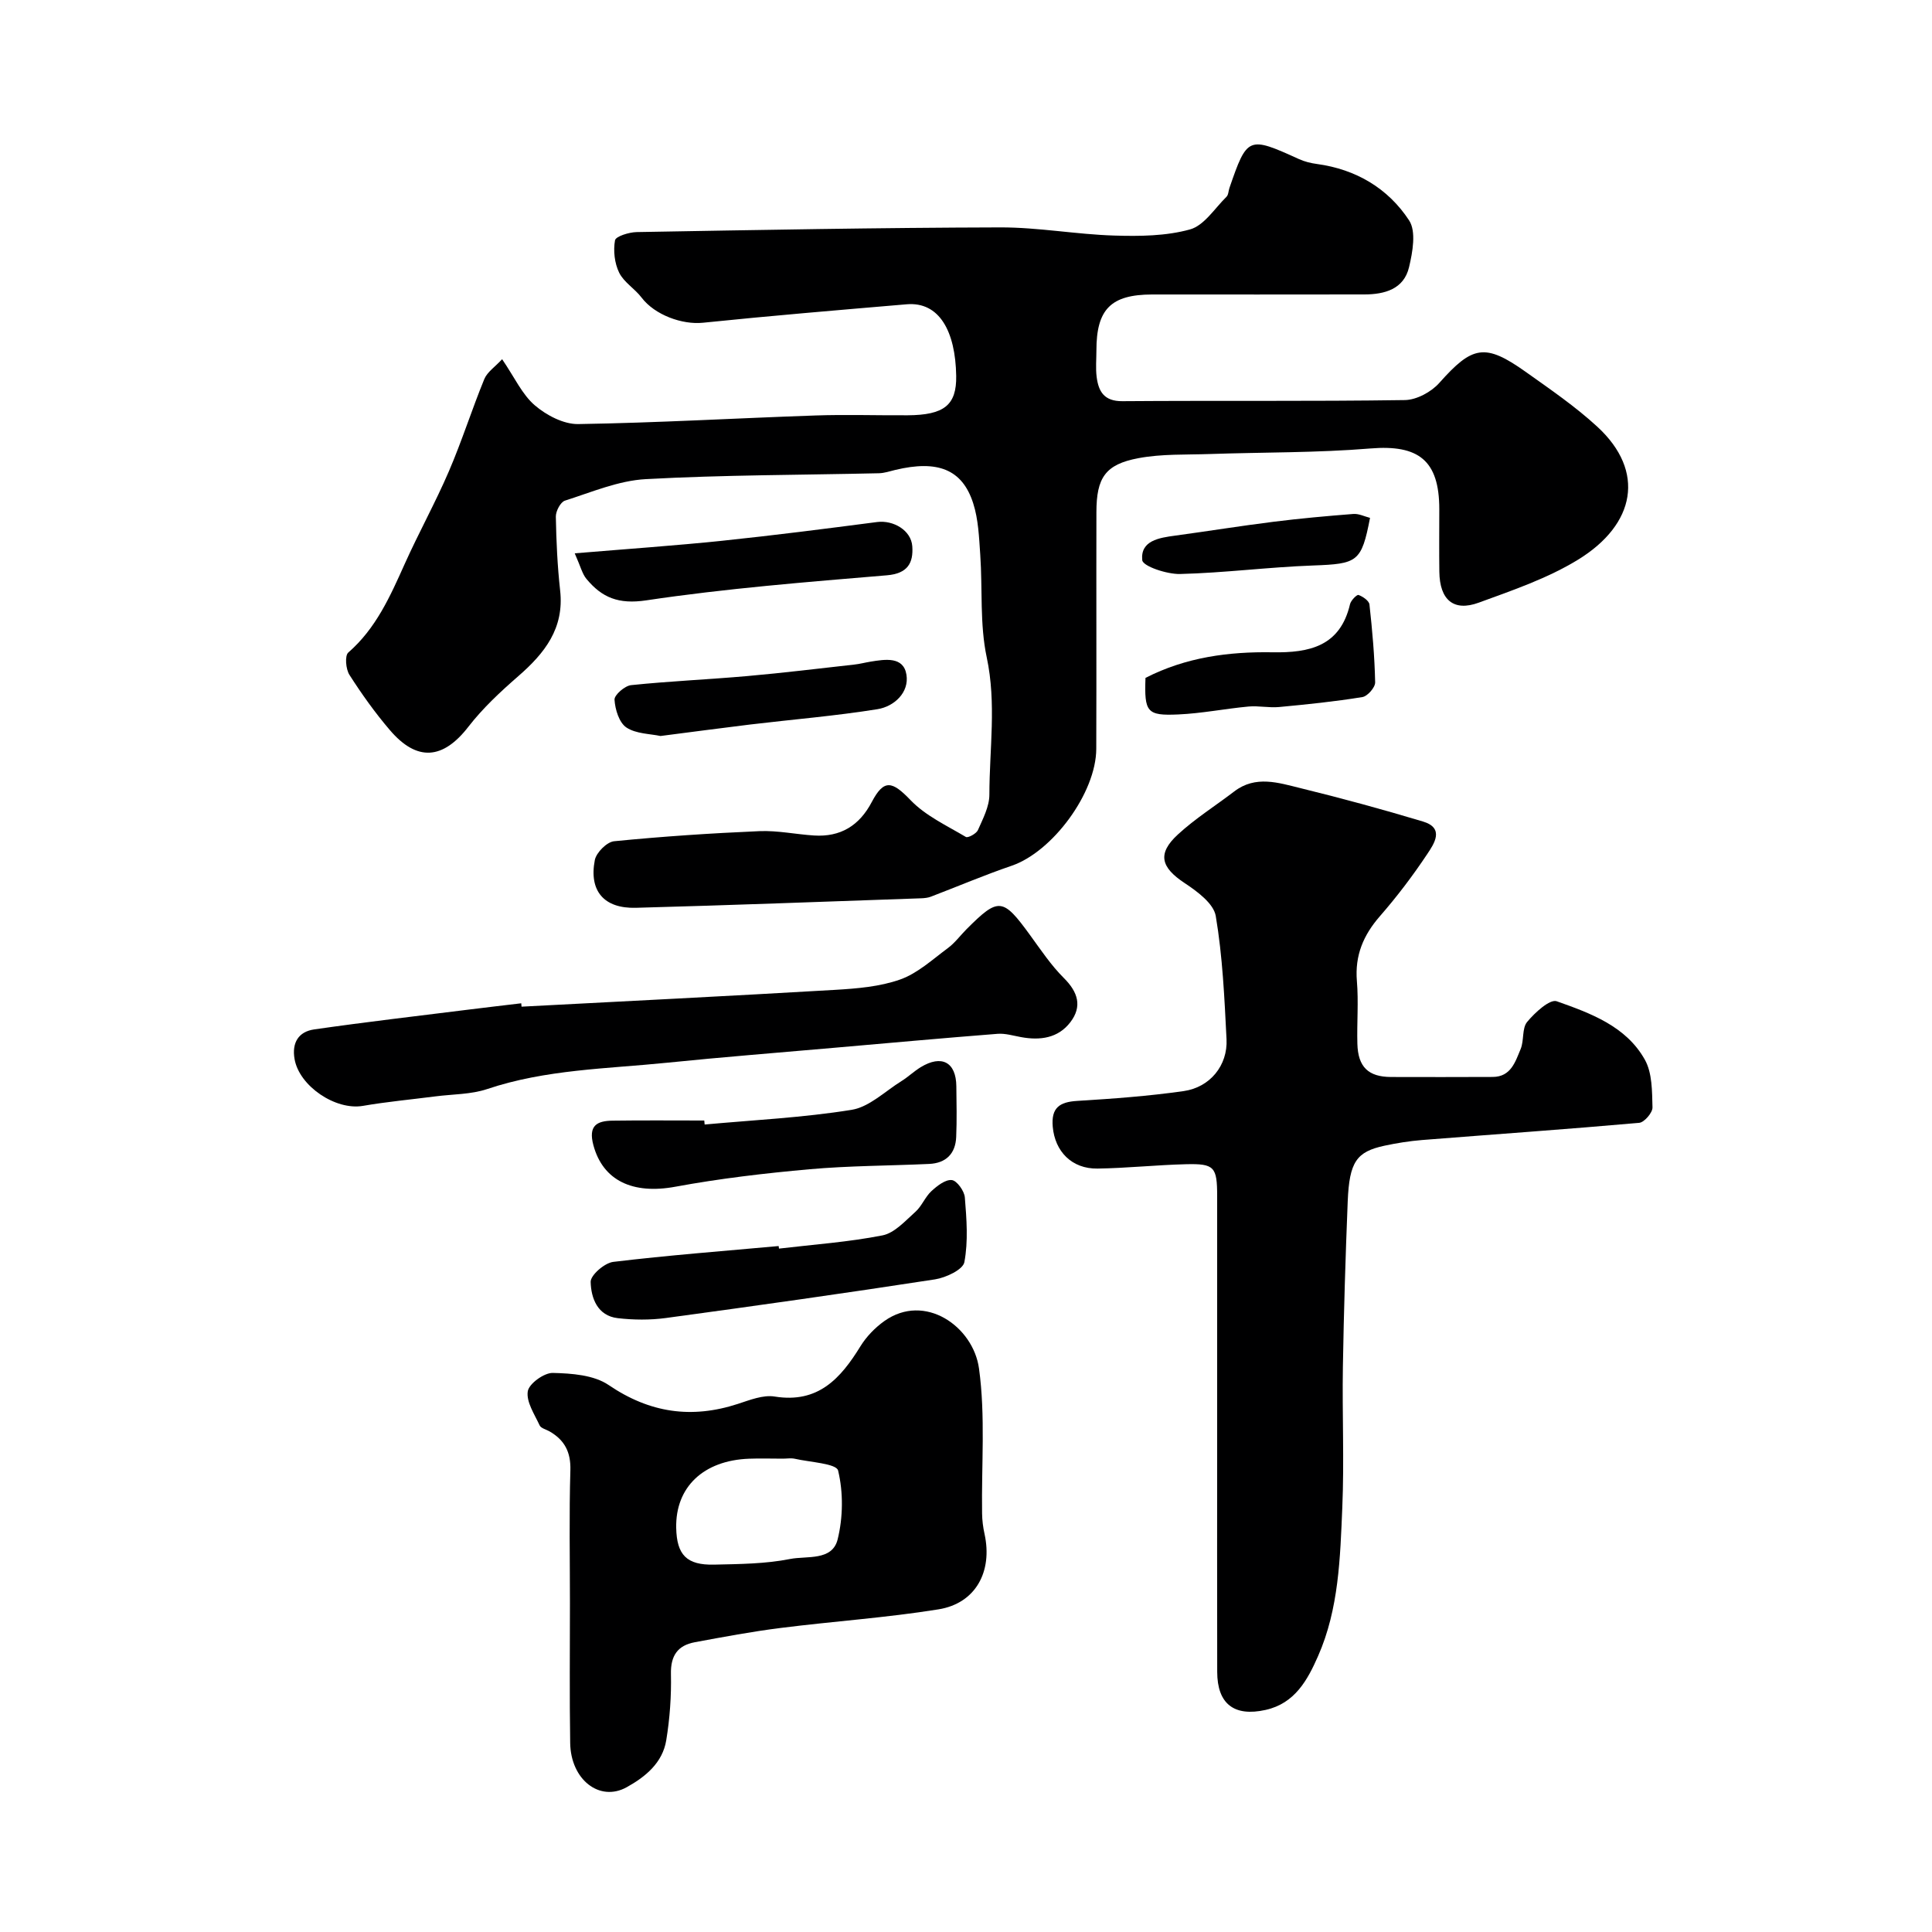 <svg enable-background="new 0 0 400 400" viewBox="0 0 400 400" xmlns="http://www.w3.org/2000/svg"><g fill="#000001"><path d="m103.96 74.37c2.6 3.81 4.15 7.31 6.77 9.55 2.4 2.06 5.97 3.93 8.99 3.88 16.37-.26 32.73-1.22 49.1-1.78 6.36-.22 12.73 0 19.09-.04 7.56-.05 10.16-2.09 10.06-8.17-.15-9.21-3.49-15.39-10.26-14.81-14.07 1.2-28.14 2.37-42.18 3.82-4.28.44-9.96-1.6-12.7-5.21-1.39-1.84-3.66-3.16-4.64-5.16-.96-1.96-1.24-4.55-.86-6.69.15-.83 2.9-1.68 4.48-1.71 25.1-.44 50.2-.91 75.3-.97 7.86-.02 15.71 1.45 23.59 1.69 5.24.16 10.7.11 15.68-1.27 2.92-.81 5.11-4.36 7.55-6.76.41-.4.4-1.21.61-1.82 3.68-10.68 3.9-10.76 14.38-5.99 1.16.53 2.46.85 3.73 1.02 8.09 1.1 14.73 5.03 19.09 11.68 1.5 2.28.73 6.56-.01 9.68-1.07 4.55-5.04 5.64-9.24 5.65-14.67.03-29.33.01-44 .01-8.49.03-11.49 3.05-11.49 11.58 0 1.83-.18 3.69.05 5.49.39 3.03 1.55 5.05 5.33 5.02 19.5-.15 39 .06 58.49-.23 2.43-.04 5.46-1.68 7.12-3.55 6.86-7.71 9.45-8.29 17.92-2.27 5.06 3.6 10.24 7.14 14.79 11.33 10.04 9.24 7.9 20.22-3.94 27.51-6.31 3.88-13.56 6.35-20.59 8.92-5.23 1.92-8.09-.58-8.17-6.38-.06-4.33-.01-8.67-.01-13-.01-10.08-4.3-13.36-14.25-12.54-11.04.91-22.17.77-33.26 1.15-4.94.17-9.97-.05-14.79.86-6.86 1.29-8.68 4.05-8.69 11.18-.04 16.33.03 32.67-.03 49-.03 9.14-9.08 21.32-17.51 24.2-5.65 1.93-11.16 4.28-16.74 6.41-.6.23-1.29.3-1.95.33-19.7.68-39.4 1.44-59.11 1.97-6.6.18-9.75-3.47-8.51-9.88.3-1.55 2.49-3.75 3.99-3.9 10-.99 20.04-1.66 30.09-2.09 3.75-.16 7.53.66 11.3.9 5.49.35 9.39-2.04 11.96-6.93 2.53-4.81 4.23-4.35 8.04-.38 3.1 3.23 7.49 5.26 11.44 7.61.43.26 2.17-.68 2.5-1.42 1.04-2.36 2.37-4.88 2.37-7.34.01-9.46 1.49-18.87-.55-28.43-1.46-6.86-.85-14.16-1.34-21.25-.25-3.58-.38-7.3-1.47-10.67-2.26-7.02-7.37-8.98-16.15-6.87-1.11.27-2.23.65-3.35.68-16.1.37-32.22.34-48.29 1.22-5.65.31-11.22 2.7-16.72 4.45-.92.29-1.91 2.18-1.89 3.31.09 5.1.33 10.22.89 15.29.88 7.84-3.2 12.99-8.66 17.74-3.7 3.22-7.35 6.62-10.34 10.48-5.23 6.76-10.61 7.29-16.25.69-3.07-3.59-5.84-7.47-8.38-11.45-.75-1.18-.98-3.96-.23-4.61 5.73-4.99 8.66-11.61 11.66-18.3 2.9-6.47 6.36-12.7 9.16-19.21 2.7-6.27 4.76-12.81 7.35-19.13.62-1.46 2.22-2.51 3.68-4.09z"/><path d="m252 296.66c0-16.32.01-32.64 0-48.97 0-6.11-.56-6.8-6.48-6.65-6.1.15-12.19.81-18.29.9-5.34.08-8.82-3.56-9.27-8.65-.35-3.94 1.4-5.14 5.07-5.36 7.36-.45 14.74-.99 22.03-2.03 5.48-.78 9.15-5.34 8.88-10.73-.43-8.53-.81-17.12-2.23-25.52-.44-2.6-3.86-5.11-6.46-6.83-4.9-3.25-5.71-6.07-1.37-10.06 3.59-3.3 7.78-5.94 11.67-8.91 4.42-3.38 9.17-1.78 13.71-.67 8.51 2.08 16.97 4.39 25.36 6.91 4.52 1.36 2.28 4.63.89 6.71-2.98 4.48-6.26 8.81-9.8 12.87-3.44 3.94-5.22 8.13-4.78 13.45.36 4.3-.02 8.66.1 12.98.13 4.81 2.27 6.86 6.97 6.88 7.02.03 14.03.01 21.05-.01 3.78-.02 4.68-3.15 5.78-5.77.74-1.77.25-4.28 1.34-5.61 1.59-1.93 4.71-4.79 6.13-4.29 7 2.48 14.38 5.16 18.26 12.12 1.53 2.75 1.48 6.53 1.57 9.86.03 1.08-1.69 3.09-2.75 3.19-14.97 1.33-29.96 2.37-44.95 3.56-2.6.21-5.2.62-7.76 1.17-5.83 1.25-7.3 3.34-7.64 11.52-.46 11.42-.81 22.85-1 34.28-.16 9.69.29 19.4-.12 29.08-.44 10.43-.71 21.02-5.02 30.8-2.17 4.93-4.79 9.79-10.86 11.14-6.5 1.45-10.01-1.23-10.02-7.88-.04-16.51-.01-32.99-.01-49.48z"/><path d="m118 331.87c0-9.16-.18-18.32.09-27.47.11-3.78-1.21-6.26-4.32-8.05-.7-.4-1.77-.64-2.05-1.25-1.06-2.3-2.79-4.85-2.45-7.04.24-1.58 3.38-3.85 5.17-3.81 3.92.09 8.51.42 11.58 2.51 8.5 5.78 17.16 7.03 26.76 3.9 2.46-.8 5.21-1.91 7.61-1.52 9 1.45 13.64-3.73 17.75-10.4 1.23-2 3.02-3.85 4.94-5.22 8.41-5.98 18.42 1.14 19.61 9.8 1.36 9.85.49 20.01.64 30.03.02 1.42.2 2.86.51 4.25 1.7 7.78-1.84 14.36-9.54 15.6-10.81 1.74-21.78 2.47-32.66 3.85-5.97.75-11.9 1.86-17.81 2.96-3.51.66-5 2.76-4.92 6.57.1 4.57-.23 9.21-.97 13.72-.76 4.66-4.29 7.57-8.2 9.73-5.6 3.1-11.59-1.57-11.69-9.19-.15-9.66-.05-19.31-.05-28.97zm44.06-29.87c-2.33 0-4.66-.08-6.99.01-9.44.36-15.23 5.88-15.07 14.3.11 5.6 2.15 7.76 7.84 7.63 5.27-.12 10.62-.15 15.75-1.17 3.43-.68 8.71.45 9.83-4.04 1.13-4.56 1.19-9.75.1-14.27-.35-1.46-5.82-1.72-8.97-2.44-.79-.17-1.66-.02-2.49-.02z"/><path d="m107.98 208.42c21.64-1.14 43.28-2.21 64.9-3.48 4.55-.27 9.27-.65 13.5-2.15 3.61-1.28 6.69-4.15 9.87-6.5 1.45-1.07 2.56-2.6 3.85-3.9 6.66-6.67 7.51-6.56 13.19 1.25 2.21 3.04 4.33 6.22 6.97 8.85 2.93 2.91 3.84 5.88 1.35 9.14-2.53 3.32-6.27 3.82-10.23 3.09-1.6-.29-3.25-.8-4.83-.68-11.35.89-22.69 1.92-34.04 2.91-11.45 1.01-22.92 1.9-34.35 3.07-12.5 1.27-25.16 1.38-37.3 5.46-3.35 1.12-7.11 1.05-10.68 1.51-5.02.65-10.07 1.11-15.05 1.97-5.65.97-13.15-4.08-14.14-9.67-.61-3.44.85-5.7 4.05-6.16 10.69-1.54 21.42-2.78 32.13-4.12 3.58-.45 7.17-.86 10.75-1.29.02.23.04.46.06.7z"/><path d="m145.89 232.82c10.15-.93 20.38-1.42 30.42-3.04 3.67-.59 6.94-3.85 10.34-5.96 1.38-.86 2.58-2.02 3.97-2.87 4.35-2.65 7.33-1.04 7.38 3.95.04 3.5.12 7-.03 10.49-.14 3.47-2.11 5.43-5.6 5.59-8.26.38-16.55.37-24.77 1.1-9.28.83-18.57 1.92-27.73 3.61-8.88 1.65-15.03-1.26-17.01-8.57-1.1-4.07.7-5.06 3.97-5.1 6.33-.09 12.66-.03 18.98-.03.03.28.05.56.08.83z"/><path d="m161.28 258.51c7.16-.85 14.39-1.35 21.44-2.74 2.51-.5 4.72-3.02 6.82-4.89 1.31-1.17 1.99-3.05 3.28-4.25 1.19-1.1 2.9-2.45 4.24-2.31 1.05.11 2.59 2.25 2.7 3.59.36 4.46.72 9.07-.1 13.41-.29 1.55-3.83 3.21-6.08 3.56-18.55 2.86-37.13 5.48-55.72 8-3.27.44-6.68.41-9.97.03-4.21-.49-5.52-4.18-5.6-7.51-.03-1.4 2.88-3.92 4.67-4.14 11.38-1.37 22.83-2.24 34.25-3.28.03.18.05.36.07.53z"/><path d="m118.99 114.56c11.01-.92 20.78-1.59 30.52-2.6 10.72-1.12 21.41-2.49 32.09-3.88 3.34-.43 7.05 1.7 7.28 5.03.24 3.45-.96 5.64-5.26 6-16.65 1.4-33.34 2.72-49.84 5.19-5.72.85-9.15-.57-12.36-4.44-.87-1.04-1.19-2.51-2.43-5.3z"/><path d="m136.75 152.38c-2.13-.46-5.05-.43-7.06-1.76-1.5-1-2.34-3.73-2.46-5.76-.06-.97 2.13-2.88 3.44-3.01 8-.83 16.05-1.17 24.07-1.88 7.4-.65 14.77-1.56 22.15-2.38 1.12-.12 2.22-.42 3.33-.6 3.03-.49 6.84-1.13 7.45 2.7.59 3.68-2.53 6.58-6 7.14-8.72 1.4-17.55 2.12-26.33 3.17-6.02.73-12.03 1.54-18.59 2.38z"/><path d="m237.16 140.35c8.38-4.29 17.25-5.45 26.29-5.3 7.65.13 14.02-1.23 16.06-9.97.18-.77 1.41-2.01 1.75-1.9.9.32 2.18 1.2 2.27 1.97.59 5.36 1.07 10.74 1.18 16.13.02 1.04-1.58 2.87-2.64 3.04-5.7.93-11.47 1.52-17.23 2.06-2.09.2-4.25-.29-6.35-.1-4.87.45-9.7 1.43-14.57 1.64-6.49.29-7.01-.48-6.76-7.57z"/><path d="m283.65 107.22c-1.77 9.15-2.57 9.52-11.82 9.86-9.18.33-18.33 1.53-27.5 1.76-2.72.07-7.71-1.6-7.84-2.86-.41-4.06 3.5-4.64 6.85-5.09 6.77-.92 13.52-2.01 20.3-2.86 5.5-.69 11.03-1.19 16.55-1.62 1.13-.09 2.32.52 3.46.81z"/></g></svg>